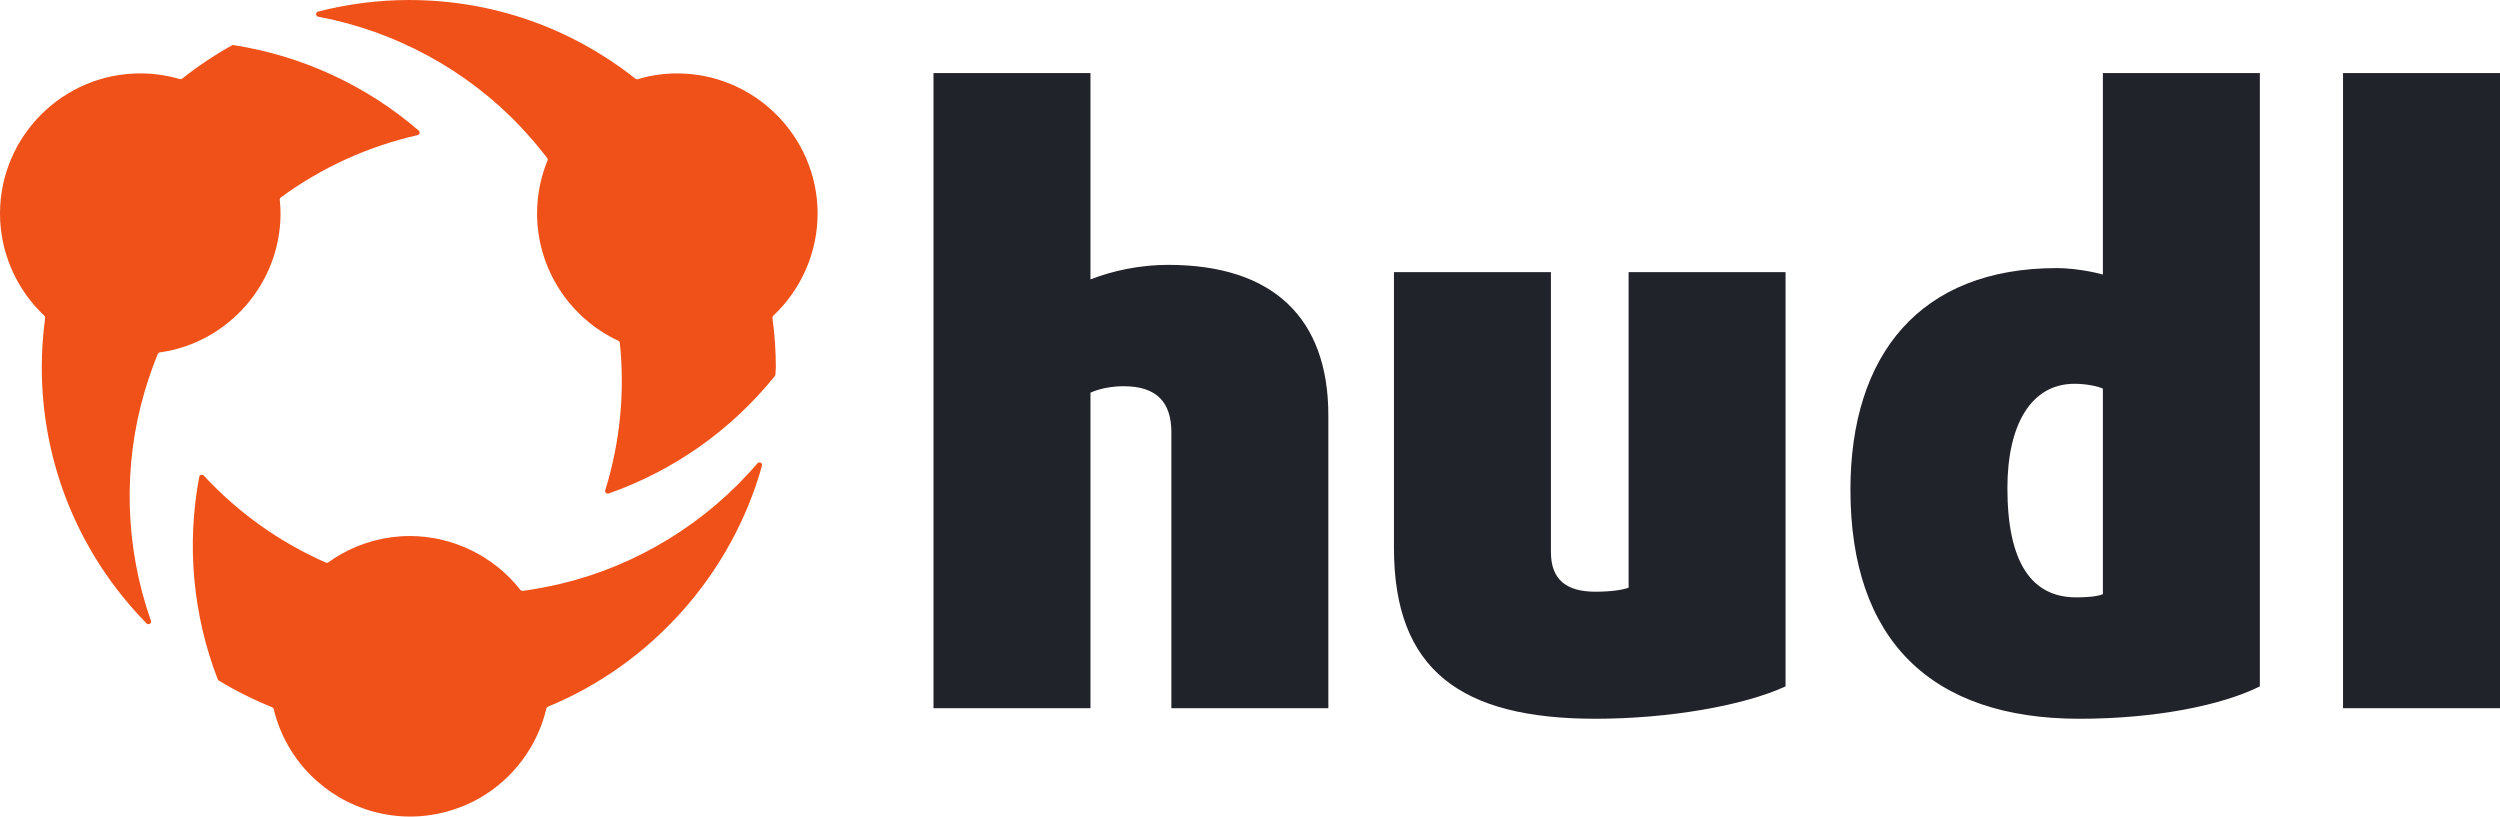 <?xml version="1.0" encoding="UTF-8" standalone="no"?>
<svg
   width="536.531pt"
   height="175.242pt"
   viewBox="0 0 536.531 175.242"
   version="1.1"
   id="svg7"
   sodipodi:docname="hudl_logo.svg"
   inkscape:version="1.1.2 (0a00cf5339, 2022-02-04)"
   xmlns:inkscape="http://www.inkscape.org/namespaces/inkscape"
   xmlns:sodipodi="http://sodipodi.sourceforge.net/DTD/sodipodi-0.dtd"
   xmlns="http://www.w3.org/2000/svg"
   xmlns:svg="http://www.w3.org/2000/svg">
  <defs
     id="defs11" />
  <sodipodi:namedview
     id="namedview9"
     pagecolor="#ffffff"
     bordercolor="#666666"
     borderopacity="1.0"
     inkscape:pageshadow="2"
     inkscape:pageopacity="0.0"
     inkscape:pagecheckerboard="0"
     inkscape:document-units="pt"
     showgrid="false"
     inkscape:zoom="1.3597561"
     inkscape:cx="401.17489"
     inkscape:cy="110.68161"
     inkscape:window-width="3770"
     inkscape:window-height="2096"
     inkscape:window-x="1990"
     inkscape:window-y="27"
     inkscape:window-maximized="1"
     inkscape:current-layer="svg7" />
  <g
     id="surface1"
     transform="translate(-67.664,-76.332)">
    <path
       style="fill:#f05119;fill-opacity:1;fill-rule:nonzero;stroke:none"
       d="m 198.098,182.27 c -0.145,0 -0.285,-0.055 -0.391,-0.156 -0.152,-0.148 -0.211,-0.367 -0.148,-0.57 3.184,-10.293 4.234,-20.934 3.133,-31.625 -0.023,-0.195 -0.145,-0.367 -0.324,-0.449 -10.566,-4.914 -17.414,-15.594 -17.441,-27.215 -0.012,-3.969 0.742,-7.828 2.234,-11.465 0.074,-0.188 0.047,-0.398 -0.074,-0.555 -1.758,-2.301 -3.699,-4.578 -5.777,-6.773 -11.465,-12.117 -26.863,-20.48 -43.352,-23.543 -0.262,-0.051 -0.449,-0.27 -0.457,-0.535 -0.012,-0.262 0.168,-0.5 0.418,-0.566 6.441,-1.648 12.992,-2.484 19.48,-2.484 17.816,0 34.637,5.84 48.645,16.895 0.102,0.078 0.223,0.121 0.348,0.121 0.055,0 0.113,-0.008 0.164,-0.023 2.621,-0.809 5.527,-1.238 8.398,-1.242 16.594,0 30.129,13.469 30.176,30.023 0.019,8.273 -3.449,16.285 -9.512,21.984 -0.137,0.125 -0.199,0.305 -0.176,0.484 0.48,3.539 0.723,7.082 0.723,10.523 0,0.328 -0.023,0.652 -0.047,0.973 l -0.039,0.617 c -0.004,0.129 -0.047,0.246 -0.121,0.336 -9.332,11.582 -21.664,20.301 -35.672,25.215 z m -98.574,28.023 c -0.152,0 -0.297,-0.059 -0.402,-0.168 -14.504,-14.801 -22.492,-34.344 -22.492,-55.027 0,-3.457 0.246,-6.996 0.723,-10.52 0.023,-0.18 -0.039,-0.359 -0.172,-0.484 -6.066,-5.703 -9.535,-13.715 -9.516,-21.988 0.047,-16.555 13.547,-30.023 30.098,-30.023 2.887,0.004 5.742,0.418 8.492,1.223 0.051,0.016 0.105,0.023 0.156,0.023 0.125,0 0.25,-0.043 0.348,-0.121 3.426,-2.711 7.023,-5.113 10.699,-7.141 0.082,-0.043 0.176,-0.066 0.27,-0.066 14.805,2.309 28.535,8.656 39.801,18.359 0.16,0.141 0.227,0.355 0.18,0.562 -0.055,0.207 -0.219,0.367 -0.426,0.414 -10.672,2.422 -20.543,6.918 -29.344,13.363 -0.16,0.117 -0.25,0.312 -0.23,0.508 0.109,1.082 0.164,2.082 0.16,3.047 -0.039,14.875 -11.172,27.645 -25.898,29.707 -0.199,0.023 -0.371,0.156 -0.445,0.344 -1.055,2.586 -1.996,5.262 -2.793,7.957 -4.742,15.98 -4.273,33.484 1.324,49.281 0.09,0.25 -0.008,0.523 -0.234,0.668 -0.086,0.055 -0.191,0.082 -0.297,0.082 m 56.172,41.281 c -10.777,0 -20.793,-5.801 -26.145,-15.141 -1.414,-2.461 -2.477,-5.129 -3.152,-7.93 -0.043,-0.18 -0.168,-0.324 -0.336,-0.391 -4.004,-1.613 -7.852,-3.539 -11.445,-5.723 -0.105,-0.062 -0.188,-0.16 -0.234,-0.277 -5.34,-13.852 -6.707,-28.875 -3.961,-43.441 0.043,-0.211 0.191,-0.375 0.398,-0.438 0.039,-0.004 0.074,-0.004 0.109,-0.004 0.238,0 0.363,0.062 0.457,0.16 7.43,8.008 16.242,14.289 26.195,18.676 0.074,0.031 0.148,0.047 0.227,0.047 0.117,0 0.23,-0.035 0.328,-0.105 0.887,-0.633 1.723,-1.176 2.559,-1.656 4.547,-2.605 9.703,-3.984 14.914,-3.984 9.203,0 18.078,4.324 23.734,11.562 0.109,0.137 0.273,0.215 0.445,0.215 0.023,0 0.051,0 0.078,-0.004 2.742,-0.375 5.531,-0.898 8.289,-1.559 16.234,-3.883 31.172,-13.055 42.062,-25.82 0.105,-0.125 0.266,-0.199 0.43,-0.199 0.09,0 0.18,0.023 0.266,0.066 0.23,0.125 0.344,0.391 0.277,0.648 -6.48,23.219 -23.648,42.551 -45.934,51.715 -0.168,0.066 -0.293,0.215 -0.332,0.391 -1.914,8.09 -7.121,15.09 -14.289,19.199 -4.559,2.609 -9.723,3.992 -14.941,3.992"
       id="path2" />
    <path
       style="fill:#21232b;fill-opacity:1;fill-rule:nonzero;stroke:none"
       d="m 570.508,228.324 h 33.688 V 92.02 h -33.688 z m -51.539,-24.48 c -1.215,0.52 -3.477,0.691 -5.73,0.691 -9.551,0 -14.762,-7.465 -14.762,-23.438 0,-13.547 5.035,-22.402 14.414,-22.402 2.43,0 5.035,0.523 6.078,1.043 z m 0,-68.59 c -2.434,-0.695 -6.602,-1.387 -9.898,-1.387 -29.348,0 -44.281,18.578 -44.281,47.574 0,32.125 17.191,49.145 49.145,49.145 16.496,0 30.73,-2.953 38.719,-6.949 V 92.02 h -33.684 z m -101.785,67.199 c -1.391,0.523 -3.996,0.867 -7.121,0.867 -6.25,0 -9.551,-2.602 -9.551,-8.508 v -60.078 h -33.688 v 59.211 c 0,26.219 14.414,36.641 43.238,36.641 15.629,0 31.777,-2.781 40.805,-6.949 v -88.902 h -33.684 z m -98.824,-69.281 c -5.902,0 -11.805,1.215 -16.668,3.125 V 92.02 h -33.688 V 228.324 h 33.688 v -67.719 c 1.91,-0.867 4.512,-1.387 7.117,-1.387 7.121,0 10.246,3.473 10.246,9.895 v 59.211 h 33.688 v -62.855 c 0,-20.836 -11.809,-32.297 -34.383,-32.297"
       id="path4" />
  </g>
</svg>
